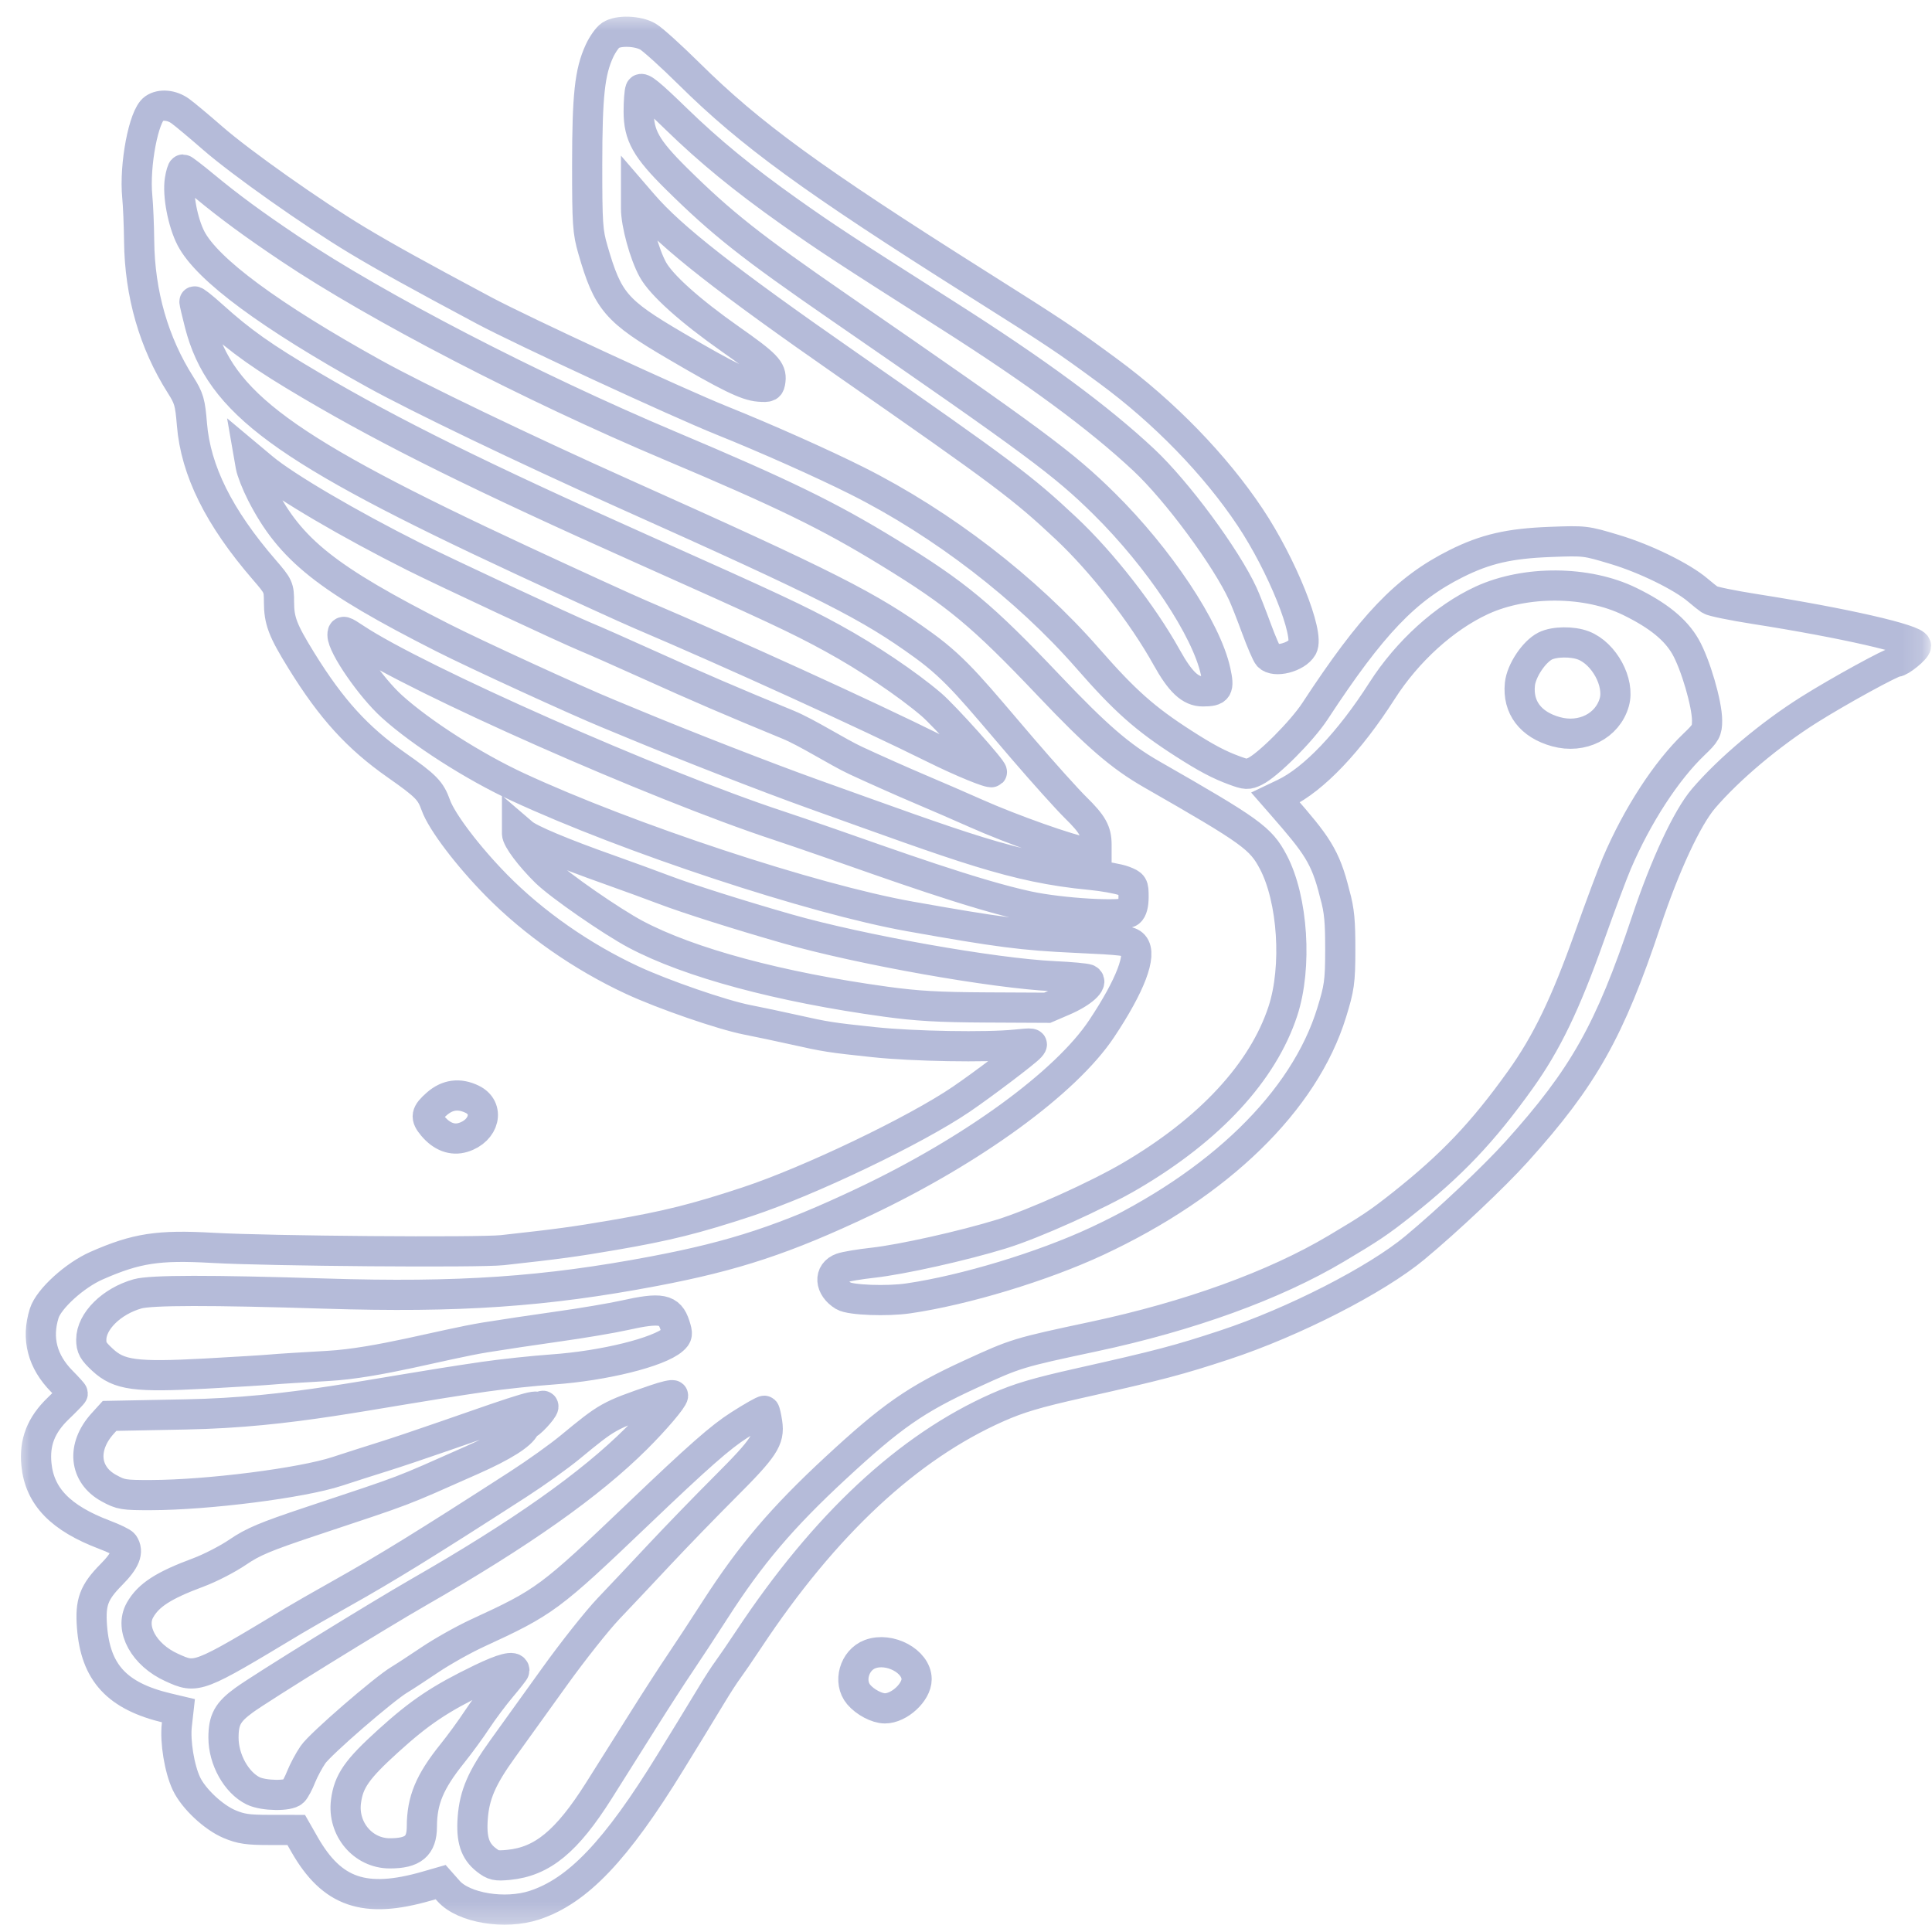 <?xml version="1.0" encoding="UTF-8"?> <svg xmlns="http://www.w3.org/2000/svg" width="96" height="96" viewBox="0 0 96 96" fill="none"><mask id="mask0_251_199" style="mask-type:luminance" maskUnits="userSpaceOnUse" x="0" y="0" width="96" height="96"><path d="M95.791 0.648H0.791V95.648H95.791V0.648Z" fill="white"></path><path d="M1.541 94.898V1.398H95.041V94.898H1.541Z" stroke="#283891" stroke-opacity="0.34" stroke-width="1.5"></path><mask id="path-3-inside-1_251_199" fill="white"><path fill-rule="evenodd" clip-rule="evenodd" d="M30.338 1.753C30.188 1.851 29.94 2.201 29.787 2.531C29.304 3.577 29.179 4.735 29.177 8.18C29.176 11.117 29.202 11.513 29.459 12.4C30.207 14.989 30.603 15.449 33.576 17.192C36.175 18.717 37.097 19.167 37.715 19.211C38.205 19.247 38.243 19.226 38.283 18.905C38.347 18.384 38.075 18.103 36.312 16.865C34.293 15.447 32.866 14.169 32.44 13.397C32.02 12.635 31.605 11.122 31.605 10.352V9.751L31.956 10.158C33.38 11.807 36.065 13.911 42.117 18.122C49.859 23.508 50.797 24.211 52.975 26.256C54.765 27.936 56.785 30.528 57.97 32.664C58.648 33.886 59.149 34.357 59.768 34.354C60.517 34.351 60.593 34.231 60.401 33.355C59.946 31.265 57.594 27.728 54.87 25.035C52.861 23.048 51.412 21.974 41.736 15.299C37.314 12.248 35.864 11.102 33.617 8.881C32.101 7.381 31.736 6.732 31.736 5.536C31.736 5.05 31.773 4.563 31.818 4.453C31.88 4.303 32.311 4.655 33.596 5.904C35.247 7.51 36.942 8.899 39.226 10.516C41.046 11.806 42.043 12.459 47.069 15.655C51.5 18.473 54.591 20.751 56.835 22.853C58.488 24.4 60.93 27.707 61.762 29.524C61.886 29.794 62.186 30.557 62.429 31.22C62.673 31.884 62.94 32.503 63.023 32.596C63.333 32.944 64.426 32.664 64.714 32.163C65.085 31.517 63.7 28.07 62.115 25.695C60.374 23.086 57.842 20.481 55.061 18.436C52.904 16.85 52.541 16.608 48.49 14.051C40.365 8.922 37.285 6.678 34.245 3.671C33.351 2.786 32.428 1.953 32.195 1.818C31.691 1.528 30.734 1.494 30.338 1.753ZM7.651 5.397C7.136 5.757 6.67 8.21 6.821 9.77C6.864 10.207 6.905 11.201 6.914 11.978C6.942 14.6 7.644 17.037 8.972 19.127C9.389 19.785 9.448 19.989 9.537 21.084C9.724 23.383 10.882 25.712 13.128 28.309C13.838 29.131 13.861 29.181 13.863 29.907C13.865 30.85 14.046 31.323 14.982 32.836C16.464 35.233 17.763 36.661 19.69 38.012C21.172 39.051 21.396 39.279 21.657 40.012C21.948 40.829 23.248 42.544 24.673 43.992C26.519 45.867 28.906 47.536 31.407 48.699C32.953 49.418 35.888 50.431 37.127 50.673C37.667 50.778 38.7 50.997 39.423 51.158C41.054 51.523 41.244 51.553 43.431 51.785C45.381 51.992 49.021 52.055 50.46 51.907C51.334 51.818 51.369 51.824 51.183 52.033C50.959 52.284 48.84 53.889 47.767 54.619C45.487 56.171 40.219 58.694 37.124 59.715C34.558 60.562 33.133 60.917 30.488 61.371C28.535 61.706 27.753 61.812 24.968 62.119C23.799 62.247 13.402 62.165 10.562 62.005C7.866 61.853 6.777 62.019 4.798 62.889C3.709 63.368 2.423 64.538 2.197 65.256C1.803 66.508 2.102 67.656 3.079 68.643C3.374 68.941 3.615 69.208 3.615 69.238C3.615 69.267 3.293 69.601 2.899 69.979C2.037 70.807 1.703 71.663 1.81 72.765C1.966 74.359 3.01 75.436 5.206 76.266C5.668 76.44 6.089 76.646 6.143 76.722C6.402 77.099 6.227 77.538 5.54 78.232C4.664 79.116 4.478 79.613 4.571 80.828C4.744 83.122 5.814 84.279 8.31 84.873L8.866 85.005L8.786 85.718C8.693 86.545 8.915 87.892 9.265 88.632C9.618 89.377 10.608 90.305 11.405 90.64C11.977 90.88 12.309 90.928 13.405 90.928L14.719 90.93L15.132 91.653C16.5 94.051 18.126 94.606 21.198 93.722L21.896 93.521L22.29 93.966C23.035 94.808 25.091 95.147 26.553 94.668C28.709 93.963 30.617 91.958 33.314 87.566C33.583 87.128 34.039 86.385 34.328 85.914C34.617 85.443 35.086 84.672 35.37 84.201C35.653 83.73 36.01 83.179 36.162 82.978C36.313 82.776 36.784 82.089 37.208 81.45C40.99 75.748 45.115 71.905 49.57 69.933C50.625 69.466 51.497 69.207 53.643 68.725C57.608 67.835 58.572 67.582 60.876 66.821C64.275 65.698 68.381 63.599 70.304 62.001C71.949 60.633 74.243 58.467 75.364 57.222C78.686 53.533 79.988 51.22 81.799 45.793C82.736 42.984 83.834 40.63 84.649 39.677C85.912 38.202 87.955 36.484 89.9 35.261C91.374 34.334 94.011 32.888 94.227 32.888C94.431 32.888 95.205 32.258 95.205 32.092C95.205 31.775 91.609 30.953 87.198 30.262C86.082 30.087 85.077 29.881 84.964 29.802C84.851 29.724 84.581 29.508 84.364 29.323C83.582 28.656 81.759 27.762 80.261 27.311C78.779 26.865 78.762 26.863 77.034 26.928C74.995 27.005 73.813 27.277 72.35 28.009C69.858 29.257 68.167 31.025 65.338 35.342C64.692 36.327 63.007 38.017 62.361 38.328C62.004 38.5 61.918 38.496 61.341 38.284C60.57 38.002 59.923 37.659 58.806 36.941C56.892 35.713 55.89 34.822 54.041 32.705C51.007 29.233 46.827 26.017 42.577 23.885C40.854 23.021 38.051 21.772 35.875 20.898C33.668 20.012 25.944 16.438 24.049 15.426C20.732 13.655 19.138 12.772 17.741 11.932C15.531 10.602 11.971 8.088 10.579 6.874C9.893 6.275 9.161 5.664 8.952 5.515C8.53 5.213 7.984 5.164 7.651 5.397ZM8.936 8.944C8.819 9.68 9.083 11.06 9.49 11.845C10.296 13.394 13.421 15.703 18.595 18.571C20.747 19.763 26.072 22.322 30.948 24.507C41.193 29.097 43.178 30.101 45.898 32.071C47.573 33.283 48.44 34.435 50.816 37.202C51.846 38.401 53.033 39.721 53.454 40.135C54.287 40.953 54.486 41.308 54.486 41.976V42.413L53.922 42.34C53.217 42.251 50.25 41.2 48.507 40.422C47.784 40.1 46.513 39.548 45.682 39.197C44.851 38.845 43.431 38.213 42.528 37.793C41.625 37.373 40.1 36.395 39.16 36.01C36.377 34.866 34.699 34.145 32.196 33.013C30.895 32.425 29.509 31.812 29.116 31.652C28.222 31.286 22.068 28.412 20.566 27.659C17.346 26.044 14.176 24.183 13.074 23.261L12.374 22.675L12.457 23.153C12.503 23.415 12.745 24.031 12.995 24.521C14.426 27.325 16.223 28.754 22.012 31.692C23.612 32.505 28.688 34.834 30.225 35.461C30.369 35.52 30.901 35.74 31.407 35.95C34.068 37.057 38.14 38.642 40.409 39.455C47.836 42.115 50.375 43.11 54.171 43.47C54.828 43.533 55.582 43.668 55.846 43.771C56.306 43.949 56.326 43.981 56.326 44.56C56.326 44.952 56.255 45.217 56.125 45.318C55.805 45.565 52.747 45.389 51.069 45.026C48.402 44.45 44.238 42.943 41.197 41.881C40.294 41.566 39.17 41.181 38.7 41.027C32.604 39.021 20.705 33.759 17.643 31.715C17.073 31.335 17.018 31.32 17.018 31.548C17.018 32.118 18.432 34.165 19.477 35.108C20.935 36.424 23.54 38.09 25.725 39.103C31.226 41.655 40.37 44.675 45.208 45.535C49.62 46.321 50.824 46.477 53.439 46.597C55.818 46.706 56.135 46.746 56.326 46.955C56.756 47.428 56.169 48.969 54.74 51.114C52.961 53.786 48.334 57.158 42.941 59.714C39.018 61.573 36.503 62.405 32.524 63.16C27.093 64.191 22.785 64.486 16.164 64.278C10.44 64.098 7.497 64.102 6.833 64.291C5.54 64.659 4.535 65.654 4.535 66.567C4.535 66.97 4.625 67.132 5.093 67.567C5.919 68.333 6.729 68.441 10.209 68.253C11.678 68.172 13.145 68.083 13.47 68.052C13.796 68.021 15.067 67.941 16.296 67.872C18.794 67.733 21.968 66.805 24.125 66.453C24.919 66.324 26.547 66.08 27.74 65.912C28.934 65.745 30.412 65.495 31.025 65.358C32.851 64.951 33.276 65.034 33.538 65.85C33.68 66.29 33.67 66.367 33.444 66.567C32.743 67.189 30.014 67.866 27.475 68.046C26.5 68.115 24.962 68.279 24.059 68.41C18.216 69.259 14.604 70.177 9.228 70.282L5.445 70.355L5.101 70.734C4.049 71.896 4.181 73.274 5.41 73.946C6.006 74.272 6.136 74.293 7.491 74.291C10.329 74.285 14.997 73.691 16.756 73.112C17.37 72.91 18.375 72.589 18.989 72.397C19.604 72.206 20.994 71.74 22.078 71.361C26.352 69.867 26.741 69.753 26.744 69.989C26.746 70.077 26.797 70.062 26.874 69.951C26.944 69.85 27.001 69.823 27.001 69.891C27.001 70.047 26.22 70.877 26.209 70.732C26.204 70.673 26.148 70.746 26.083 70.894C25.91 71.294 25.01 71.862 23.457 72.55C19.703 74.213 20.431 73.936 15.429 75.603C13.173 76.356 12.571 76.609 11.815 77.124C11.316 77.465 10.435 77.918 9.857 78.133C8.125 78.776 7.374 79.26 6.955 80.006C6.436 80.927 7.155 82.23 8.526 82.854C9.785 83.427 9.783 83.428 14.587 80.536C14.949 80.318 15.984 79.725 16.887 79.219C19.226 77.906 21.113 76.743 25.743 73.757C26.618 73.193 27.777 72.366 28.319 71.918C30.209 70.36 30.24 70.342 32.557 69.544C33.045 69.376 33.444 69.285 33.444 69.341C33.444 69.507 32.549 70.56 31.624 71.48C29.324 73.772 25.87 76.21 20.829 79.101C18.731 80.305 12.976 83.862 12.132 84.477C11.312 85.073 11.105 85.451 11.105 86.346C11.105 87.434 11.752 88.588 12.587 88.99C13.105 89.239 14.343 89.258 14.576 89.02C14.667 88.927 14.842 88.597 14.963 88.289C15.085 87.981 15.35 87.484 15.554 87.186C15.909 86.663 19.084 83.912 19.861 83.454C20.068 83.331 20.741 82.891 21.355 82.478C21.969 82.064 23.034 81.466 23.72 81.149C27.087 79.599 27.313 79.431 31.729 75.214C34.718 72.359 35.804 71.404 36.738 70.809C37.393 70.391 37.955 70.073 37.986 70.102C38.017 70.131 38.079 70.404 38.124 70.708C38.244 71.526 37.972 71.939 36.021 73.889C35.074 74.836 33.618 76.338 32.787 77.225C31.956 78.114 30.809 79.331 30.237 79.931C29.666 80.531 28.448 82.067 27.532 83.346C26.615 84.624 25.473 86.213 24.993 86.877C23.945 88.328 23.577 89.174 23.49 90.332C23.411 91.393 23.595 91.972 24.151 92.408C24.519 92.696 24.643 92.724 25.266 92.665C26.946 92.503 28.16 91.506 29.761 88.972C30.355 88.03 31.354 86.446 31.979 85.451C32.604 84.456 33.422 83.19 33.797 82.638C34.171 82.085 34.955 80.89 35.539 79.982C37.295 77.252 38.861 75.409 41.518 72.948C44.313 70.36 45.504 69.531 48.227 68.281C50.492 67.241 50.56 67.22 54.338 66.415C59.106 65.399 63.326 63.869 66.394 62.044C68.104 61.028 68.536 60.737 69.647 59.857C72.143 57.88 73.675 56.269 75.55 53.647C76.854 51.825 77.79 49.882 78.981 46.529C79.507 45.048 80.119 43.41 80.342 42.889C81.354 40.523 82.798 38.3 84.179 36.982C84.762 36.426 84.824 36.313 84.824 35.806C84.824 34.978 84.245 32.997 83.751 32.134C83.261 31.279 82.4 30.579 80.981 29.885C78.875 28.853 75.803 28.83 73.633 29.829C71.781 30.683 69.927 32.363 68.672 34.327C67.055 36.858 65.273 38.73 63.822 39.423L63.384 39.632L63.724 40.021C65.415 41.961 65.861 42.541 66.319 44.406C66.563 45.256 66.597 45.834 66.597 47.2C66.597 48.802 66.542 49.105 66.169 50.319C64.814 54.724 60.579 58.846 54.499 61.679C51.804 62.935 47.939 64.106 45.139 64.515C44.073 64.671 42.255 64.602 41.913 64.393C41.221 63.971 41.171 63.233 41.82 63.004C42.019 62.934 42.717 62.817 43.37 62.745C44.812 62.585 47.853 61.906 49.77 61.315C51.377 60.82 54.517 59.406 56.191 58.422C60.121 56.114 62.752 53.266 63.745 50.245C64.463 48.059 64.245 44.681 63.267 42.828C62.643 41.647 62.168 41.305 57.229 38.478C55.677 37.589 54.503 36.576 52.129 34.075C48.78 30.549 47.548 29.524 44.159 27.449C41.165 25.615 38.962 24.541 33.247 22.129C26.392 19.236 18.731 15.265 14.39 12.354C12.6 11.154 11.408 10.278 10.168 9.253C9.616 8.797 9.132 8.424 9.092 8.424C9.052 8.424 8.982 8.658 8.936 8.944ZM9.661 14.984C9.661 15.043 9.778 15.545 9.921 16.099C10.932 20.024 14.072 22.326 25.945 27.847C28.516 29.042 31.151 30.247 31.802 30.524C36.404 32.483 43.021 35.499 46.453 37.202C47.771 37.855 49.203 38.443 49.287 38.365C49.371 38.286 46.929 35.562 46.274 35.005C45.062 33.972 43.103 32.657 41.368 31.709C39.626 30.756 38.412 30.189 31.867 27.265C23.907 23.708 19.471 21.515 15.471 19.158C13.069 17.743 11.989 16.98 10.547 15.678C10.059 15.237 9.66 14.925 9.661 14.984ZM76.781 32.1C76.22 32.383 75.592 33.329 75.523 33.995C75.404 35.152 76.056 36.01 77.319 36.359C78.61 36.716 79.878 36.075 80.213 34.896C80.492 33.915 79.712 32.474 78.687 32.075C78.135 31.86 77.231 31.872 76.781 32.1ZM25.691 41.42C25.691 41.694 26.337 42.556 27.12 43.328C27.789 43.988 30.385 45.788 31.585 46.425C34.253 47.843 38.739 49.05 44.022 49.775C45.571 49.987 46.642 50.048 49.016 50.06L52.038 50.075L52.867 49.718C53.759 49.335 54.347 48.808 54.048 48.661C53.954 48.615 53.198 48.545 52.367 48.507C49.367 48.366 42.742 47.189 39.126 46.154C36.732 45.469 34.139 44.648 32.984 44.207C32.406 43.987 31.194 43.544 30.291 43.223C27.953 42.395 26.33 41.714 25.987 41.418L25.691 41.164V41.42ZM21.702 54.852C21.16 55.328 21.128 55.506 21.507 55.955C21.954 56.484 22.481 56.681 23.013 56.517C24.081 56.189 24.348 55.048 23.457 54.619C22.817 54.31 22.23 54.389 21.702 54.852ZM23.888 83.428C21.861 84.411 20.871 85.073 19.293 86.503C17.73 87.919 17.32 88.508 17.191 89.52C17.018 90.884 18.04 92.092 19.369 92.092C20.526 92.092 20.96 91.731 20.962 90.768C20.965 89.454 21.346 88.539 22.471 87.138C22.849 86.667 23.404 85.908 23.703 85.451C24.003 84.995 24.544 84.272 24.904 83.845C25.265 83.418 25.56 83.04 25.56 83.006C25.56 82.751 24.987 82.896 23.888 83.428ZM43.233 82.194C42.444 82.491 42.139 83.575 42.668 84.201C42.986 84.578 43.574 84.888 43.97 84.888C44.68 84.888 45.545 84.092 45.546 83.439C45.548 82.551 44.205 81.829 43.233 82.194Z"></path></mask><path fill-rule="evenodd" clip-rule="evenodd" d="M30.338 1.753C30.188 1.851 29.94 2.201 29.787 2.531C29.304 3.577 29.179 4.735 29.177 8.18C29.176 11.117 29.202 11.513 29.459 12.4C30.207 14.989 30.603 15.449 33.576 17.192C36.175 18.717 37.097 19.167 37.715 19.211C38.205 19.247 38.243 19.226 38.283 18.905C38.347 18.384 38.075 18.103 36.312 16.865C34.293 15.447 32.866 14.169 32.44 13.397C32.02 12.635 31.605 11.122 31.605 10.352V9.751L31.956 10.158C33.38 11.807 36.065 13.911 42.117 18.122C49.859 23.508 50.797 24.211 52.975 26.256C54.765 27.936 56.785 30.528 57.97 32.664C58.648 33.886 59.149 34.357 59.768 34.354C60.517 34.351 60.593 34.231 60.401 33.355C59.946 31.265 57.594 27.728 54.87 25.035C52.861 23.048 51.412 21.974 41.736 15.299C37.314 12.248 35.864 11.102 33.617 8.881C32.101 7.381 31.736 6.732 31.736 5.536C31.736 5.05 31.773 4.563 31.818 4.453C31.88 4.303 32.311 4.655 33.596 5.904C35.247 7.51 36.942 8.899 39.226 10.516C41.046 11.806 42.043 12.459 47.069 15.655C51.5 18.473 54.591 20.751 56.835 22.853C58.488 24.4 60.93 27.707 61.762 29.524C61.886 29.794 62.186 30.557 62.429 31.22C62.673 31.884 62.94 32.503 63.023 32.596C63.333 32.944 64.426 32.664 64.714 32.163C65.085 31.517 63.7 28.07 62.115 25.695C60.374 23.086 57.842 20.481 55.061 18.436C52.904 16.85 52.541 16.608 48.49 14.051C40.365 8.922 37.285 6.678 34.245 3.671C33.351 2.786 32.428 1.953 32.195 1.818C31.691 1.528 30.734 1.494 30.338 1.753ZM7.651 5.397C7.136 5.757 6.67 8.21 6.821 9.77C6.864 10.207 6.905 11.201 6.914 11.978C6.942 14.6 7.644 17.037 8.972 19.127C9.389 19.785 9.448 19.989 9.537 21.084C9.724 23.383 10.882 25.712 13.128 28.309C13.838 29.131 13.861 29.181 13.863 29.907C13.865 30.85 14.046 31.323 14.982 32.836C16.464 35.233 17.763 36.661 19.69 38.012C21.172 39.051 21.396 39.279 21.657 40.012C21.948 40.829 23.248 42.544 24.673 43.992C26.519 45.867 28.906 47.536 31.407 48.699C32.953 49.418 35.888 50.431 37.127 50.673C37.667 50.778 38.7 50.997 39.423 51.158C41.054 51.523 41.244 51.553 43.431 51.785C45.381 51.992 49.021 52.055 50.46 51.907C51.334 51.818 51.369 51.824 51.183 52.033C50.959 52.284 48.84 53.889 47.767 54.619C45.487 56.171 40.219 58.694 37.124 59.715C34.558 60.562 33.133 60.917 30.488 61.371C28.535 61.706 27.753 61.812 24.968 62.119C23.799 62.247 13.402 62.165 10.562 62.005C7.866 61.853 6.777 62.019 4.798 62.889C3.709 63.368 2.423 64.538 2.197 65.256C1.803 66.508 2.102 67.656 3.079 68.643C3.374 68.941 3.615 69.208 3.615 69.238C3.615 69.267 3.293 69.601 2.899 69.979C2.037 70.807 1.703 71.663 1.81 72.765C1.966 74.359 3.01 75.436 5.206 76.266C5.668 76.44 6.089 76.646 6.143 76.722C6.402 77.099 6.227 77.538 5.54 78.232C4.664 79.116 4.478 79.613 4.571 80.828C4.744 83.122 5.814 84.279 8.31 84.873L8.866 85.005L8.786 85.718C8.693 86.545 8.915 87.892 9.265 88.632C9.618 89.377 10.608 90.305 11.405 90.64C11.977 90.88 12.309 90.928 13.405 90.928L14.719 90.93L15.132 91.653C16.5 94.051 18.126 94.606 21.198 93.722L21.896 93.521L22.29 93.966C23.035 94.808 25.091 95.147 26.553 94.668C28.709 93.963 30.617 91.958 33.314 87.566C33.583 87.128 34.039 86.385 34.328 85.914C34.617 85.443 35.086 84.672 35.37 84.201C35.653 83.73 36.01 83.179 36.162 82.978C36.313 82.776 36.784 82.089 37.208 81.45C40.99 75.748 45.115 71.905 49.57 69.933C50.625 69.466 51.497 69.207 53.643 68.725C57.608 67.835 58.572 67.582 60.876 66.821C64.275 65.698 68.381 63.599 70.304 62.001C71.949 60.633 74.243 58.467 75.364 57.222C78.686 53.533 79.988 51.22 81.799 45.793C82.736 42.984 83.834 40.63 84.649 39.677C85.912 38.202 87.955 36.484 89.9 35.261C91.374 34.334 94.011 32.888 94.227 32.888C94.431 32.888 95.205 32.258 95.205 32.092C95.205 31.775 91.609 30.953 87.198 30.262C86.082 30.087 85.077 29.881 84.964 29.802C84.851 29.724 84.581 29.508 84.364 29.323C83.582 28.656 81.759 27.762 80.261 27.311C78.779 26.865 78.762 26.863 77.034 26.928C74.995 27.005 73.813 27.277 72.35 28.009C69.858 29.257 68.167 31.025 65.338 35.342C64.692 36.327 63.007 38.017 62.361 38.328C62.004 38.5 61.918 38.496 61.341 38.284C60.57 38.002 59.923 37.659 58.806 36.941C56.892 35.713 55.89 34.822 54.041 32.705C51.007 29.233 46.827 26.017 42.577 23.885C40.854 23.021 38.051 21.772 35.875 20.898C33.668 20.012 25.944 16.438 24.049 15.426C20.732 13.655 19.138 12.772 17.741 11.932C15.531 10.602 11.971 8.088 10.579 6.874C9.893 6.275 9.161 5.664 8.952 5.515C8.53 5.213 7.984 5.164 7.651 5.397ZM8.936 8.944C8.819 9.68 9.083 11.06 9.49 11.845C10.296 13.394 13.421 15.703 18.595 18.571C20.747 19.763 26.072 22.322 30.948 24.507C41.193 29.097 43.178 30.101 45.898 32.071C47.573 33.283 48.44 34.435 50.816 37.202C51.846 38.401 53.033 39.721 53.454 40.135C54.287 40.953 54.486 41.308 54.486 41.976V42.413L53.922 42.34C53.217 42.251 50.25 41.2 48.507 40.422C47.784 40.1 46.513 39.548 45.682 39.197C44.851 38.845 43.431 38.213 42.528 37.793C41.625 37.373 40.1 36.395 39.16 36.01C36.377 34.866 34.699 34.145 32.196 33.013C30.895 32.425 29.509 31.812 29.116 31.652C28.222 31.286 22.068 28.412 20.566 27.659C17.346 26.044 14.176 24.183 13.074 23.261L12.374 22.675L12.457 23.153C12.503 23.415 12.745 24.031 12.995 24.521C14.426 27.325 16.223 28.754 22.012 31.692C23.612 32.505 28.688 34.834 30.225 35.461C30.369 35.52 30.901 35.74 31.407 35.95C34.068 37.057 38.14 38.642 40.409 39.455C47.836 42.115 50.375 43.11 54.171 43.47C54.828 43.533 55.582 43.668 55.846 43.771C56.306 43.949 56.326 43.981 56.326 44.56C56.326 44.952 56.255 45.217 56.125 45.318C55.805 45.565 52.747 45.389 51.069 45.026C48.402 44.45 44.238 42.943 41.197 41.881C40.294 41.566 39.17 41.181 38.7 41.027C32.604 39.021 20.705 33.759 17.643 31.715C17.073 31.335 17.018 31.32 17.018 31.548C17.018 32.118 18.432 34.165 19.477 35.108C20.935 36.424 23.54 38.09 25.725 39.103C31.226 41.655 40.37 44.675 45.208 45.535C49.62 46.321 50.824 46.477 53.439 46.597C55.818 46.706 56.135 46.746 56.326 46.955C56.756 47.428 56.169 48.969 54.74 51.114C52.961 53.786 48.334 57.158 42.941 59.714C39.018 61.573 36.503 62.405 32.524 63.16C27.093 64.191 22.785 64.486 16.164 64.278C10.44 64.098 7.497 64.102 6.833 64.291C5.54 64.659 4.535 65.654 4.535 66.567C4.535 66.97 4.625 67.132 5.093 67.567C5.919 68.333 6.729 68.441 10.209 68.253C11.678 68.172 13.145 68.083 13.47 68.052C13.796 68.021 15.067 67.941 16.296 67.872C18.794 67.733 21.968 66.805 24.125 66.453C24.919 66.324 26.547 66.08 27.74 65.912C28.934 65.745 30.412 65.495 31.025 65.358C32.851 64.951 33.276 65.034 33.538 65.85C33.68 66.29 33.67 66.367 33.444 66.567C32.743 67.189 30.014 67.866 27.475 68.046C26.5 68.115 24.962 68.279 24.059 68.41C18.216 69.259 14.604 70.177 9.228 70.282L5.445 70.355L5.101 70.734C4.049 71.896 4.181 73.274 5.41 73.946C6.006 74.272 6.136 74.293 7.491 74.291C10.329 74.285 14.997 73.691 16.756 73.112C17.37 72.91 18.375 72.589 18.989 72.397C19.604 72.206 20.994 71.74 22.078 71.361C26.352 69.867 26.741 69.753 26.744 69.989C26.746 70.077 26.797 70.062 26.874 69.951C26.944 69.85 27.001 69.823 27.001 69.891C27.001 70.047 26.22 70.877 26.209 70.732C26.204 70.673 26.148 70.746 26.083 70.894C25.91 71.294 25.01 71.862 23.457 72.55C19.703 74.213 20.431 73.936 15.429 75.603C13.173 76.356 12.571 76.609 11.815 77.124C11.316 77.465 10.435 77.918 9.857 78.133C8.125 78.776 7.374 79.26 6.955 80.006C6.436 80.927 7.155 82.23 8.526 82.854C9.785 83.427 9.783 83.428 14.587 80.536C14.949 80.318 15.984 79.725 16.887 79.219C19.226 77.906 21.113 76.743 25.743 73.757C26.618 73.193 27.777 72.366 28.319 71.918C30.209 70.36 30.24 70.342 32.557 69.544C33.045 69.376 33.444 69.285 33.444 69.341C33.444 69.507 32.549 70.56 31.624 71.48C29.324 73.772 25.87 76.21 20.829 79.101C18.731 80.305 12.976 83.862 12.132 84.477C11.312 85.073 11.105 85.451 11.105 86.346C11.105 87.434 11.752 88.588 12.587 88.99C13.105 89.239 14.343 89.258 14.576 89.02C14.667 88.927 14.842 88.597 14.963 88.289C15.085 87.981 15.35 87.484 15.554 87.186C15.909 86.663 19.084 83.912 19.861 83.454C20.068 83.331 20.741 82.891 21.355 82.478C21.969 82.064 23.034 81.466 23.72 81.149C27.087 79.599 27.313 79.431 31.729 75.214C34.718 72.359 35.804 71.404 36.738 70.809C37.393 70.391 37.955 70.073 37.986 70.102C38.017 70.131 38.079 70.404 38.124 70.708C38.244 71.526 37.972 71.939 36.021 73.889C35.074 74.836 33.618 76.338 32.787 77.225C31.956 78.114 30.809 79.331 30.237 79.931C29.666 80.531 28.448 82.067 27.532 83.346C26.615 84.624 25.473 86.213 24.993 86.877C23.945 88.328 23.577 89.174 23.49 90.332C23.411 91.393 23.595 91.972 24.151 92.408C24.519 92.696 24.643 92.724 25.266 92.665C26.946 92.503 28.16 91.506 29.761 88.972C30.355 88.03 31.354 86.446 31.979 85.451C32.604 84.456 33.422 83.19 33.797 82.638C34.171 82.085 34.955 80.89 35.539 79.982C37.295 77.252 38.861 75.409 41.518 72.948C44.313 70.36 45.504 69.531 48.227 68.281C50.492 67.241 50.56 67.22 54.338 66.415C59.106 65.399 63.326 63.869 66.394 62.044C68.104 61.028 68.536 60.737 69.647 59.857C72.143 57.88 73.675 56.269 75.55 53.647C76.854 51.825 77.79 49.882 78.981 46.529C79.507 45.048 80.119 43.41 80.342 42.889C81.354 40.523 82.798 38.3 84.179 36.982C84.762 36.426 84.824 36.313 84.824 35.806C84.824 34.978 84.245 32.997 83.751 32.134C83.261 31.279 82.4 30.579 80.981 29.885C78.875 28.853 75.803 28.83 73.633 29.829C71.781 30.683 69.927 32.363 68.672 34.327C67.055 36.858 65.273 38.73 63.822 39.423L63.384 39.632L63.724 40.021C65.415 41.961 65.861 42.541 66.319 44.406C66.563 45.256 66.597 45.834 66.597 47.2C66.597 48.802 66.542 49.105 66.169 50.319C64.814 54.724 60.579 58.846 54.499 61.679C51.804 62.935 47.939 64.106 45.139 64.515C44.073 64.671 42.255 64.602 41.913 64.393C41.221 63.971 41.171 63.233 41.82 63.004C42.019 62.934 42.717 62.817 43.37 62.745C44.812 62.585 47.853 61.906 49.77 61.315C51.377 60.82 54.517 59.406 56.191 58.422C60.121 56.114 62.752 53.266 63.745 50.245C64.463 48.059 64.245 44.681 63.267 42.828C62.643 41.647 62.168 41.305 57.229 38.478C55.677 37.589 54.503 36.576 52.129 34.075C48.78 30.549 47.548 29.524 44.159 27.449C41.165 25.615 38.962 24.541 33.247 22.129C26.392 19.236 18.731 15.265 14.39 12.354C12.6 11.154 11.408 10.278 10.168 9.253C9.616 8.797 9.132 8.424 9.092 8.424C9.052 8.424 8.982 8.658 8.936 8.944ZM9.661 14.984C9.661 15.043 9.778 15.545 9.921 16.099C10.932 20.024 14.072 22.326 25.945 27.847C28.516 29.042 31.151 30.247 31.802 30.524C36.404 32.483 43.021 35.499 46.453 37.202C47.771 37.855 49.203 38.443 49.287 38.365C49.371 38.286 46.929 35.562 46.274 35.005C45.062 33.972 43.103 32.657 41.368 31.709C39.626 30.756 38.412 30.189 31.867 27.265C23.907 23.708 19.471 21.515 15.471 19.158C13.069 17.743 11.989 16.98 10.547 15.678C10.059 15.237 9.66 14.925 9.661 14.984ZM76.781 32.1C76.22 32.383 75.592 33.329 75.523 33.995C75.404 35.152 76.056 36.01 77.319 36.359C78.61 36.716 79.878 36.075 80.213 34.896C80.492 33.915 79.712 32.474 78.687 32.075C78.135 31.86 77.231 31.872 76.781 32.1ZM25.691 41.42C25.691 41.694 26.337 42.556 27.12 43.328C27.789 43.988 30.385 45.788 31.585 46.425C34.253 47.843 38.739 49.05 44.022 49.775C45.571 49.987 46.642 50.048 49.016 50.06L52.038 50.075L52.867 49.718C53.759 49.335 54.347 48.808 54.048 48.661C53.954 48.615 53.198 48.545 52.367 48.507C49.367 48.366 42.742 47.189 39.126 46.154C36.732 45.469 34.139 44.648 32.984 44.207C32.406 43.987 31.194 43.544 30.291 43.223C27.953 42.395 26.33 41.714 25.987 41.418L25.691 41.164V41.42ZM21.702 54.852C21.16 55.328 21.128 55.506 21.507 55.955C21.954 56.484 22.481 56.681 23.013 56.517C24.081 56.189 24.348 55.048 23.457 54.619C22.817 54.31 22.23 54.389 21.702 54.852ZM23.888 83.428C21.861 84.411 20.871 85.073 19.293 86.503C17.73 87.919 17.32 88.508 17.191 89.52C17.018 90.884 18.04 92.092 19.369 92.092C20.526 92.092 20.96 91.731 20.962 90.768C20.965 89.454 21.346 88.539 22.471 87.138C22.849 86.667 23.404 85.908 23.703 85.451C24.003 84.995 24.544 84.272 24.904 83.845C25.265 83.418 25.56 83.04 25.56 83.006C25.56 82.751 24.987 82.896 23.888 83.428ZM43.233 82.194C42.444 82.491 42.139 83.575 42.668 84.201C42.986 84.578 43.574 84.888 43.97 84.888C44.68 84.888 45.545 84.092 45.546 83.439C45.548 82.551 44.205 81.829 43.233 82.194Z" fill="black" stroke="#283891" stroke-opacity="0.34" stroke-width="3" mask="url(#path-3-inside-1_251_199)"></path></mask><g mask="url(#mask0_251_199)"><path fill-rule="evenodd" clip-rule="evenodd" d="M30.338 1.753C30.188 1.851 29.94 2.201 29.787 2.531C29.304 3.577 29.179 4.735 29.177 8.18C29.176 11.117 29.202 11.513 29.459 12.4C30.207 14.989 30.603 15.449 33.576 17.192C36.175 18.717 37.097 19.167 37.715 19.211C38.205 19.247 38.243 19.226 38.283 18.905C38.347 18.384 38.075 18.103 36.312 16.865C34.293 15.447 32.866 14.169 32.44 13.397C32.02 12.635 31.605 11.122 31.605 10.352V9.751L31.956 10.158C33.38 11.807 36.065 13.911 42.117 18.122C49.859 23.508 50.797 24.211 52.975 26.256C54.765 27.936 56.785 30.528 57.97 32.664C58.648 33.886 59.149 34.357 59.768 34.354C60.517 34.351 60.593 34.231 60.401 33.355C59.946 31.265 57.594 27.728 54.87 25.035C52.861 23.048 51.412 21.974 41.736 15.299C37.314 12.248 35.864 11.102 33.617 8.881C32.101 7.381 31.736 6.732 31.736 5.536C31.736 5.05 31.773 4.563 31.818 4.453C31.88 4.303 32.311 4.655 33.596 5.904C35.247 7.51 36.942 8.899 39.226 10.516C41.046 11.806 42.043 12.459 47.069 15.655C51.5 18.473 54.591 20.751 56.835 22.853C58.488 24.4 60.93 27.707 61.762 29.524C61.886 29.794 62.186 30.557 62.429 31.22C62.673 31.884 62.94 32.503 63.023 32.596C63.333 32.944 64.426 32.664 64.714 32.163C65.085 31.517 63.7 28.07 62.115 25.695C60.374 23.086 57.842 20.481 55.061 18.436C52.904 16.85 52.541 16.608 48.49 14.051C40.365 8.922 37.285 6.678 34.245 3.671C33.351 2.786 32.428 1.953 32.195 1.818C31.691 1.528 30.734 1.494 30.338 1.753ZM7.651 5.397C7.136 5.757 6.67 8.21 6.821 9.77C6.864 10.207 6.905 11.201 6.914 11.978C6.942 14.6 7.644 17.037 8.972 19.127C9.389 19.785 9.448 19.989 9.537 21.084C9.724 23.383 10.882 25.712 13.128 28.309C13.838 29.131 13.861 29.181 13.863 29.907C13.865 30.85 14.046 31.323 14.982 32.836C16.464 35.233 17.763 36.661 19.69 38.012C21.172 39.051 21.396 39.279 21.657 40.012C21.948 40.829 23.248 42.544 24.673 43.992C26.519 45.867 28.906 47.536 31.407 48.699C32.953 49.418 35.888 50.431 37.127 50.673C37.667 50.778 38.7 50.997 39.423 51.158C41.054 51.523 41.244 51.553 43.431 51.785C45.381 51.992 49.021 52.055 50.46 51.907C51.334 51.818 51.369 51.824 51.183 52.033C50.959 52.284 48.84 53.889 47.767 54.619C45.487 56.171 40.219 58.694 37.124 59.715C34.558 60.562 33.133 60.917 30.488 61.371C28.535 61.706 27.753 61.812 24.968 62.119C23.799 62.247 13.402 62.165 10.562 62.005C7.866 61.853 6.777 62.019 4.798 62.889C3.709 63.368 2.423 64.538 2.197 65.256C1.803 66.508 2.102 67.656 3.079 68.643C3.374 68.941 3.615 69.208 3.615 69.238C3.615 69.267 3.293 69.601 2.899 69.979C2.037 70.807 1.703 71.663 1.81 72.765C1.966 74.359 3.01 75.436 5.206 76.266C5.668 76.44 6.089 76.646 6.143 76.722C6.402 77.099 6.227 77.538 5.54 78.232C4.664 79.116 4.478 79.613 4.571 80.828C4.744 83.122 5.814 84.279 8.31 84.873L8.866 85.005L8.786 85.718C8.693 86.545 8.915 87.892 9.265 88.632C9.618 89.377 10.608 90.305 11.405 90.64C11.977 90.88 12.309 90.928 13.405 90.928L14.719 90.93L15.132 91.653C16.5 94.051 18.126 94.606 21.198 93.722L21.896 93.521L22.29 93.966C23.035 94.808 25.091 95.147 26.553 94.668C28.709 93.963 30.617 91.958 33.314 87.566C33.583 87.128 34.039 86.385 34.328 85.914C34.617 85.443 35.086 84.672 35.37 84.201C35.653 83.73 36.01 83.179 36.162 82.978C36.313 82.776 36.784 82.089 37.208 81.45C40.99 75.748 45.115 71.905 49.57 69.933C50.625 69.466 51.497 69.207 53.643 68.725C57.608 67.835 58.572 67.582 60.876 66.821C64.275 65.698 68.381 63.599 70.304 62.001C71.949 60.633 74.243 58.467 75.364 57.222C78.686 53.533 79.988 51.22 81.799 45.793C82.736 42.984 83.834 40.63 84.649 39.677C85.912 38.202 87.955 36.484 89.9 35.261C91.374 34.334 94.011 32.888 94.227 32.888C94.431 32.888 95.205 32.258 95.205 32.092C95.205 31.775 91.609 30.953 87.198 30.262C86.082 30.087 85.077 29.881 84.964 29.802C84.851 29.724 84.581 29.508 84.364 29.323C83.582 28.656 81.759 27.762 80.261 27.311C78.779 26.865 78.762 26.863 77.034 26.928C74.995 27.005 73.813 27.277 72.35 28.009C69.858 29.257 68.167 31.025 65.338 35.342C64.692 36.327 63.007 38.017 62.361 38.328C62.004 38.5 61.918 38.496 61.341 38.284C60.57 38.002 59.923 37.659 58.806 36.941C56.892 35.713 55.89 34.822 54.041 32.705C51.007 29.233 46.827 26.017 42.577 23.885C40.854 23.021 38.051 21.772 35.875 20.898C33.668 20.012 25.944 16.438 24.049 15.426C20.732 13.655 19.138 12.772 17.741 11.932C15.531 10.602 11.971 8.088 10.579 6.874C9.893 6.275 9.161 5.664 8.952 5.515C8.53 5.213 7.984 5.164 7.651 5.397ZM8.936 8.944C8.819 9.68 9.083 11.06 9.49 11.845C10.296 13.394 13.421 15.703 18.595 18.571C20.747 19.763 26.072 22.322 30.948 24.507C41.193 29.097 43.178 30.101 45.898 32.071C47.573 33.283 48.44 34.435 50.816 37.202C51.846 38.401 53.033 39.721 53.454 40.135C54.287 40.953 54.486 41.308 54.486 41.976V42.413L53.922 42.34C53.217 42.251 50.25 41.2 48.507 40.422C47.784 40.1 46.513 39.548 45.682 39.197C44.851 38.845 43.431 38.213 42.528 37.793C41.625 37.373 40.1 36.395 39.16 36.01C36.377 34.866 34.699 34.145 32.196 33.013C30.895 32.425 29.509 31.812 29.116 31.652C28.222 31.286 22.068 28.412 20.566 27.659C17.346 26.044 14.176 24.183 13.074 23.261L12.374 22.675L12.457 23.153C12.503 23.415 12.745 24.031 12.995 24.521C14.426 27.325 16.223 28.754 22.012 31.692C23.612 32.505 28.688 34.834 30.225 35.461C30.369 35.52 30.901 35.74 31.407 35.95C34.068 37.057 38.14 38.642 40.409 39.455C47.836 42.115 50.375 43.11 54.171 43.47C54.828 43.533 55.582 43.668 55.846 43.771C56.306 43.949 56.326 43.981 56.326 44.56C56.326 44.952 56.255 45.217 56.125 45.318C55.805 45.565 52.747 45.389 51.069 45.026C48.402 44.45 44.238 42.943 41.197 41.881C40.294 41.566 39.17 41.181 38.7 41.027C32.604 39.021 20.705 33.759 17.643 31.715C17.073 31.335 17.018 31.32 17.018 31.548C17.018 32.118 18.432 34.165 19.477 35.108C20.935 36.424 23.54 38.09 25.725 39.103C31.226 41.655 40.37 44.675 45.208 45.535C49.62 46.321 50.824 46.477 53.439 46.597C55.818 46.706 56.135 46.746 56.326 46.955C56.756 47.428 56.169 48.969 54.74 51.114C52.961 53.786 48.334 57.158 42.941 59.714C39.018 61.573 36.503 62.405 32.524 63.16C27.093 64.191 22.785 64.486 16.164 64.278C10.44 64.098 7.497 64.102 6.833 64.291C5.54 64.659 4.535 65.654 4.535 66.567C4.535 66.97 4.625 67.132 5.093 67.567C5.919 68.333 6.729 68.441 10.209 68.253C11.678 68.172 13.145 68.083 13.47 68.052C13.796 68.021 15.067 67.941 16.296 67.872C18.794 67.733 21.968 66.805 24.125 66.453C24.919 66.324 26.547 66.08 27.74 65.912C28.934 65.745 30.412 65.495 31.025 65.358C32.851 64.951 33.276 65.034 33.538 65.85C33.68 66.29 33.67 66.367 33.444 66.567C32.743 67.189 30.014 67.866 27.475 68.046C26.5 68.115 24.962 68.279 24.059 68.41C18.216 69.259 14.604 70.177 9.228 70.282L5.445 70.355L5.101 70.734C4.049 71.896 4.181 73.274 5.41 73.946C6.006 74.272 6.136 74.293 7.491 74.291C10.329 74.285 14.997 73.691 16.756 73.112C17.37 72.91 18.375 72.589 18.989 72.397C19.604 72.206 20.994 71.74 22.078 71.361C26.352 69.867 26.741 69.753 26.744 69.989C26.746 70.077 26.797 70.062 26.874 69.951C26.944 69.85 27.001 69.823 27.001 69.891C27.001 70.047 26.22 70.877 26.209 70.732C26.204 70.673 26.148 70.746 26.083 70.894C25.91 71.294 25.01 71.862 23.457 72.55C19.703 74.213 20.431 73.936 15.429 75.603C13.173 76.356 12.571 76.609 11.815 77.124C11.316 77.465 10.435 77.918 9.857 78.133C8.125 78.776 7.374 79.26 6.955 80.006C6.436 80.927 7.155 82.23 8.526 82.854C9.785 83.427 9.783 83.428 14.587 80.536C14.949 80.318 15.984 79.725 16.887 79.219C19.226 77.906 21.113 76.743 25.743 73.757C26.618 73.193 27.777 72.366 28.319 71.918C30.209 70.36 30.24 70.342 32.557 69.544C33.045 69.376 33.444 69.285 33.444 69.341C33.444 69.507 32.549 70.56 31.624 71.48C29.324 73.772 25.87 76.21 20.829 79.101C18.731 80.305 12.976 83.862 12.132 84.477C11.312 85.073 11.105 85.451 11.105 86.346C11.105 87.434 11.752 88.588 12.587 88.99C13.105 89.239 14.343 89.258 14.576 89.02C14.667 88.927 14.842 88.597 14.963 88.289C15.085 87.981 15.35 87.484 15.554 87.186C15.909 86.663 19.084 83.912 19.861 83.454C20.068 83.331 20.741 82.891 21.355 82.478C21.969 82.064 23.034 81.466 23.72 81.149C27.087 79.599 27.313 79.431 31.729 75.214C34.718 72.359 35.804 71.404 36.738 70.809C37.393 70.391 37.955 70.073 37.986 70.102C38.017 70.131 38.079 70.404 38.124 70.708C38.244 71.526 37.972 71.939 36.021 73.889C35.074 74.836 33.618 76.338 32.787 77.225C31.956 78.114 30.809 79.331 30.237 79.931C29.666 80.531 28.448 82.067 27.532 83.346C26.615 84.624 25.473 86.213 24.993 86.877C23.945 88.328 23.577 89.174 23.49 90.332C23.411 91.393 23.595 91.972 24.151 92.408C24.519 92.696 24.643 92.724 25.266 92.665C26.946 92.503 28.16 91.506 29.761 88.972C30.355 88.03 31.354 86.446 31.979 85.451C32.604 84.456 33.422 83.19 33.797 82.638C34.171 82.085 34.955 80.89 35.539 79.982C37.295 77.252 38.861 75.409 41.518 72.948C44.313 70.36 45.504 69.531 48.227 68.281C50.492 67.241 50.56 67.22 54.338 66.415C59.106 65.399 63.326 63.869 66.394 62.044C68.104 61.028 68.536 60.737 69.647 59.857C72.143 57.88 73.675 56.269 75.55 53.647C76.854 51.825 77.79 49.882 78.981 46.529C79.507 45.048 80.119 43.41 80.342 42.889C81.354 40.523 82.798 38.3 84.179 36.982C84.762 36.426 84.824 36.313 84.824 35.806C84.824 34.978 84.245 32.997 83.751 32.134C83.261 31.279 82.4 30.579 80.981 29.885C78.875 28.853 75.803 28.83 73.633 29.829C71.781 30.683 69.927 32.363 68.672 34.327C67.055 36.858 65.273 38.73 63.822 39.423L63.384 39.632L63.724 40.021C65.415 41.961 65.861 42.541 66.319 44.406C66.563 45.256 66.597 45.834 66.597 47.2C66.597 48.802 66.542 49.105 66.169 50.319C64.814 54.724 60.579 58.846 54.499 61.679C51.804 62.935 47.939 64.106 45.139 64.515C44.073 64.671 42.255 64.602 41.913 64.393C41.221 63.971 41.171 63.233 41.82 63.004C42.019 62.934 42.717 62.817 43.37 62.745C44.812 62.585 47.853 61.906 49.77 61.315C51.377 60.82 54.517 59.406 56.191 58.422C60.121 56.114 62.752 53.266 63.745 50.245C64.463 48.059 64.245 44.681 63.267 42.828C62.643 41.647 62.168 41.305 57.229 38.478C55.677 37.589 54.503 36.576 52.129 34.075C48.78 30.549 47.548 29.524 44.159 27.449C41.165 25.615 38.962 24.541 33.247 22.129C26.392 19.236 18.731 15.265 14.39 12.354C12.6 11.154 11.408 10.278 10.168 9.253C9.616 8.797 9.132 8.424 9.092 8.424C9.052 8.424 8.982 8.658 8.936 8.944ZM9.661 14.984C9.661 15.043 9.778 15.545 9.921 16.099C10.932 20.024 14.072 22.326 25.945 27.847C28.516 29.042 31.151 30.247 31.802 30.524C36.404 32.483 43.021 35.499 46.453 37.202C47.771 37.855 49.203 38.443 49.287 38.365C49.371 38.286 46.929 35.562 46.274 35.005C45.062 33.972 43.103 32.657 41.368 31.709C39.626 30.756 38.412 30.189 31.867 27.265C23.907 23.708 19.471 21.515 15.471 19.158C13.069 17.743 11.989 16.98 10.547 15.678C10.059 15.237 9.66 14.925 9.661 14.984ZM76.781 32.1C76.22 32.383 75.592 33.329 75.523 33.995C75.404 35.152 76.056 36.01 77.319 36.359C78.61 36.716 79.878 36.075 80.213 34.896C80.492 33.915 79.712 32.474 78.687 32.075C78.135 31.86 77.231 31.872 76.781 32.1ZM25.691 41.42C25.691 41.694 26.337 42.556 27.12 43.328C27.789 43.988 30.385 45.788 31.585 46.425C34.253 47.843 38.739 49.05 44.022 49.775C45.571 49.987 46.642 50.048 49.016 50.06L52.038 50.075L52.867 49.718C53.759 49.335 54.347 48.808 54.048 48.661C53.954 48.615 53.198 48.545 52.367 48.507C49.367 48.366 42.742 47.189 39.126 46.154C36.732 45.469 34.139 44.648 32.984 44.207C32.406 43.987 31.194 43.544 30.291 43.223C27.953 42.395 26.33 41.714 25.987 41.418L25.691 41.164V41.42ZM21.702 54.852C21.16 55.328 21.128 55.506 21.507 55.955C21.954 56.484 22.481 56.681 23.013 56.517C24.081 56.189 24.348 55.048 23.457 54.619C22.817 54.31 22.23 54.389 21.702 54.852ZM23.888 83.428C21.861 84.411 20.871 85.073 19.293 86.503C17.73 87.919 17.32 88.508 17.191 89.52C17.018 90.884 18.04 92.092 19.369 92.092C20.526 92.092 20.96 91.731 20.962 90.768C20.965 89.454 21.346 88.539 22.471 87.138C22.849 86.667 23.404 85.908 23.703 85.451C24.003 84.995 24.544 84.272 24.904 83.845C25.265 83.418 25.56 83.04 25.56 83.006C25.56 82.751 24.987 82.896 23.888 83.428ZM43.233 82.194C42.444 82.491 42.139 83.575 42.668 84.201C42.986 84.578 43.574 84.888 43.97 84.888C44.68 84.888 45.545 84.092 45.546 83.439C45.548 82.551 44.205 81.829 43.233 82.194Z" stroke="#283891" stroke-opacity="0.34" stroke-width="1.5"></path></g></svg> 
